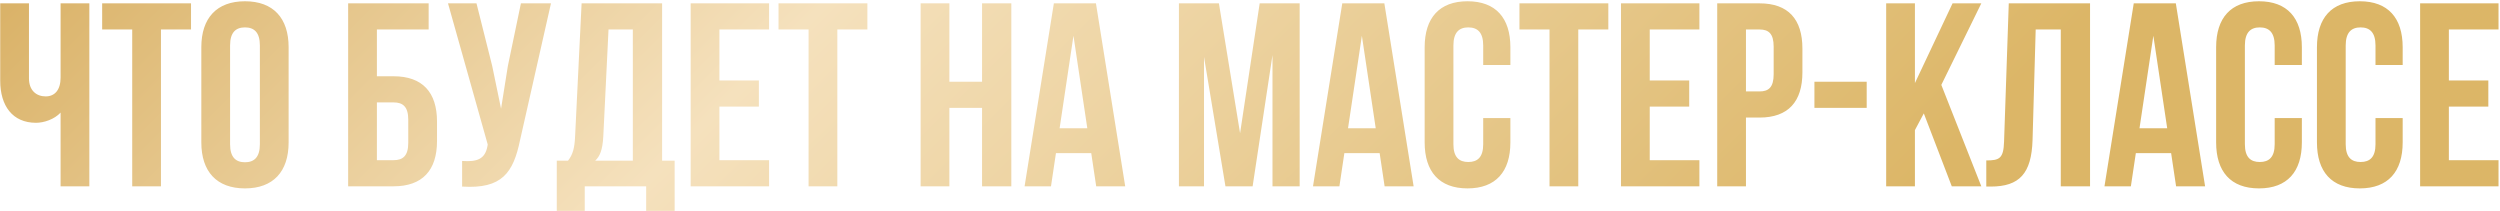 <?xml version="1.0" encoding="UTF-8"?> <svg xmlns="http://www.w3.org/2000/svg" width="993" height="84" viewBox="0 0 993 84" fill="none"><path d="M24.067 1.332H35.487V74H24.067V44.725C21.576 47.424 17.424 48.774 14.309 48.774C4.966 48.774 0.087 42.026 0.087 32.06V1.332H11.506V31.126C11.506 36.005 14.517 38.289 18.15 38.289C21.784 38.289 24.067 35.694 24.067 30.814V1.332ZM40.578 11.713V1.332H75.873V11.713H63.935V74H52.516V11.713H40.578ZM91.388 18.046V57.286C91.388 62.477 93.671 64.449 97.305 64.449C100.938 64.449 103.222 62.477 103.222 57.286V18.046C103.222 12.855 100.938 10.883 97.305 10.883C93.671 10.883 91.388 12.855 91.388 18.046ZM79.968 56.56V18.772C79.968 7.145 86.093 0.502 97.305 0.502C108.516 0.502 114.641 7.145 114.641 18.772V56.56C114.641 68.187 108.516 74.831 97.305 74.831C86.093 74.831 79.968 68.187 79.968 56.56ZM156.348 74H138.285V1.332H170.259V11.713H149.704V30.295H156.348C167.768 30.295 173.581 36.628 173.581 48.255V56.041C173.581 67.668 167.768 74 156.348 74ZM149.704 63.619H156.348C159.982 63.619 162.162 61.958 162.162 56.767V47.528C162.162 42.337 159.982 40.677 156.348 40.677H149.704V63.619ZM218.847 1.332L206.597 55.522C203.898 68.602 199.434 75.142 183.551 74.104V63.93C189.364 64.346 192.686 63.307 193.621 58.013L193.724 57.39L177.945 1.332H189.261L195.489 26.143L199.019 43.168L201.718 26.247L206.908 1.332H218.847ZM267.971 83.758H256.655V74H232.26V83.758H221.152V63.827H225.616C227.588 61.335 228.211 58.636 228.419 54.38L231.014 1.332H262.988V63.827H267.971V83.758ZM241.706 11.713L239.63 54.172C239.319 59.674 238.281 62.062 236.412 63.827H251.361V11.713H241.706ZM285.752 11.713V31.956H301.427V42.337H285.752V63.619H305.476V74H274.332V1.332H305.476V11.713H285.752ZM309.23 11.713V1.332H344.526V11.713H332.588V74H321.168V11.713H309.23ZM377.093 42.857V74H365.674V1.332H377.093V32.475H390.07V1.332H401.697V74H390.07V42.857H377.093ZM435.306 1.332L446.933 74H435.41L433.438 60.816H419.423L417.451 74H406.966L418.593 1.332H435.306ZM426.379 14.205L420.877 50.954H431.881L426.379 14.205ZM484.15 1.332L492.558 52.926L500.344 1.332H516.227V74H505.431V21.887L497.541 74H486.745L478.232 22.613V74H468.267V1.332H484.15ZM549.864 1.332L561.491 74H549.968L547.995 60.816H533.981L532.008 74H521.523L533.15 1.332H549.864ZM540.936 14.205L535.434 50.954H546.438L540.936 14.205ZM589.128 46.905H599.924V56.56C599.924 68.187 594.111 74.831 582.899 74.831C571.688 74.831 565.874 68.187 565.874 56.56V18.772C565.874 7.145 571.688 0.502 582.899 0.502C594.111 0.502 599.924 7.145 599.924 18.772V25.831H589.128V18.046C589.128 12.855 586.844 10.883 583.211 10.883C579.577 10.883 577.294 12.855 577.294 18.046V57.286C577.294 62.477 579.577 64.346 583.211 64.346C586.844 64.346 589.128 62.477 589.128 57.286V46.905ZM603.531 11.713V1.332H638.827V11.713H626.889V74H615.469V11.713H603.531ZM655.275 11.713V31.956H670.951V42.337H655.275V63.619H675V74H643.856V1.332H675V11.713H655.275ZM698.893 1.332C710.312 1.332 715.918 7.665 715.918 19.291V28.738C715.918 40.365 710.312 46.698 698.893 46.698H693.495V74H682.076V1.332H698.893ZM698.893 11.713H693.495V36.316H698.893C702.527 36.316 704.499 34.656 704.499 29.465V18.565C704.499 13.374 702.527 11.713 698.893 11.713ZM720.689 42.857V32.475H741.451V42.857H720.689ZM775.245 74L764.137 45.037L760.607 51.681V74H749.188V1.332H760.607V32.995L775.556 1.332H786.975L771.092 33.721L786.975 74H775.245ZM788.954 74.104V63.723C794.145 63.723 795.806 62.996 796.014 56.248L797.882 1.332H830.167V74H818.541V11.713H808.575L807.329 55.625C806.914 68.913 802.138 74.104 790.719 74.104H788.954ZM864.238 1.332L875.865 74H864.342L862.369 60.816H848.355L846.382 74H835.897L847.524 1.332H864.238ZM855.31 14.205L849.808 50.954H860.812L855.31 14.205ZM903.502 46.905H914.298V56.56C914.298 68.187 908.485 74.831 897.273 74.831C886.062 74.831 880.248 68.187 880.248 56.56V18.772C880.248 7.145 886.062 0.502 897.273 0.502C908.485 0.502 914.298 7.145 914.298 18.772V25.831H903.502V18.046C903.502 12.855 901.218 10.883 897.585 10.883C893.951 10.883 891.668 12.855 891.668 18.046V57.286C891.668 62.477 893.951 64.346 897.585 64.346C901.218 64.346 903.502 62.477 903.502 57.286V46.905ZM943.547 46.905H954.343V56.56C954.343 68.187 948.529 74.831 937.318 74.831C926.106 74.831 920.293 68.187 920.293 56.56V18.772C920.293 7.145 926.106 0.502 937.318 0.502C948.529 0.502 954.343 7.145 954.343 18.772V25.831H943.547V18.046C943.547 12.855 941.263 10.883 937.629 10.883C933.996 10.883 931.712 12.855 931.712 18.046V57.286C931.712 62.477 933.996 64.346 937.629 64.346C941.263 64.346 943.547 62.477 943.547 57.286V46.905ZM972.691 11.713V31.956H988.366V42.337H972.691V63.619H992.415V74H961.271V1.332H992.415V11.713H972.691Z" fill="url(#paint0_linear_81_131)"></path><defs><linearGradient id="paint0_linear_81_131" x1="-42.809" y1="-26.2" x2="407.105" y2="426.166" gradientUnits="userSpaceOnUse"><stop stop-color="#D4A855"></stop><stop offset="0.44" stop-color="#F5E1BD"></stop><stop offset="1" stop-color="#DCB667"></stop></linearGradient></defs></svg> 